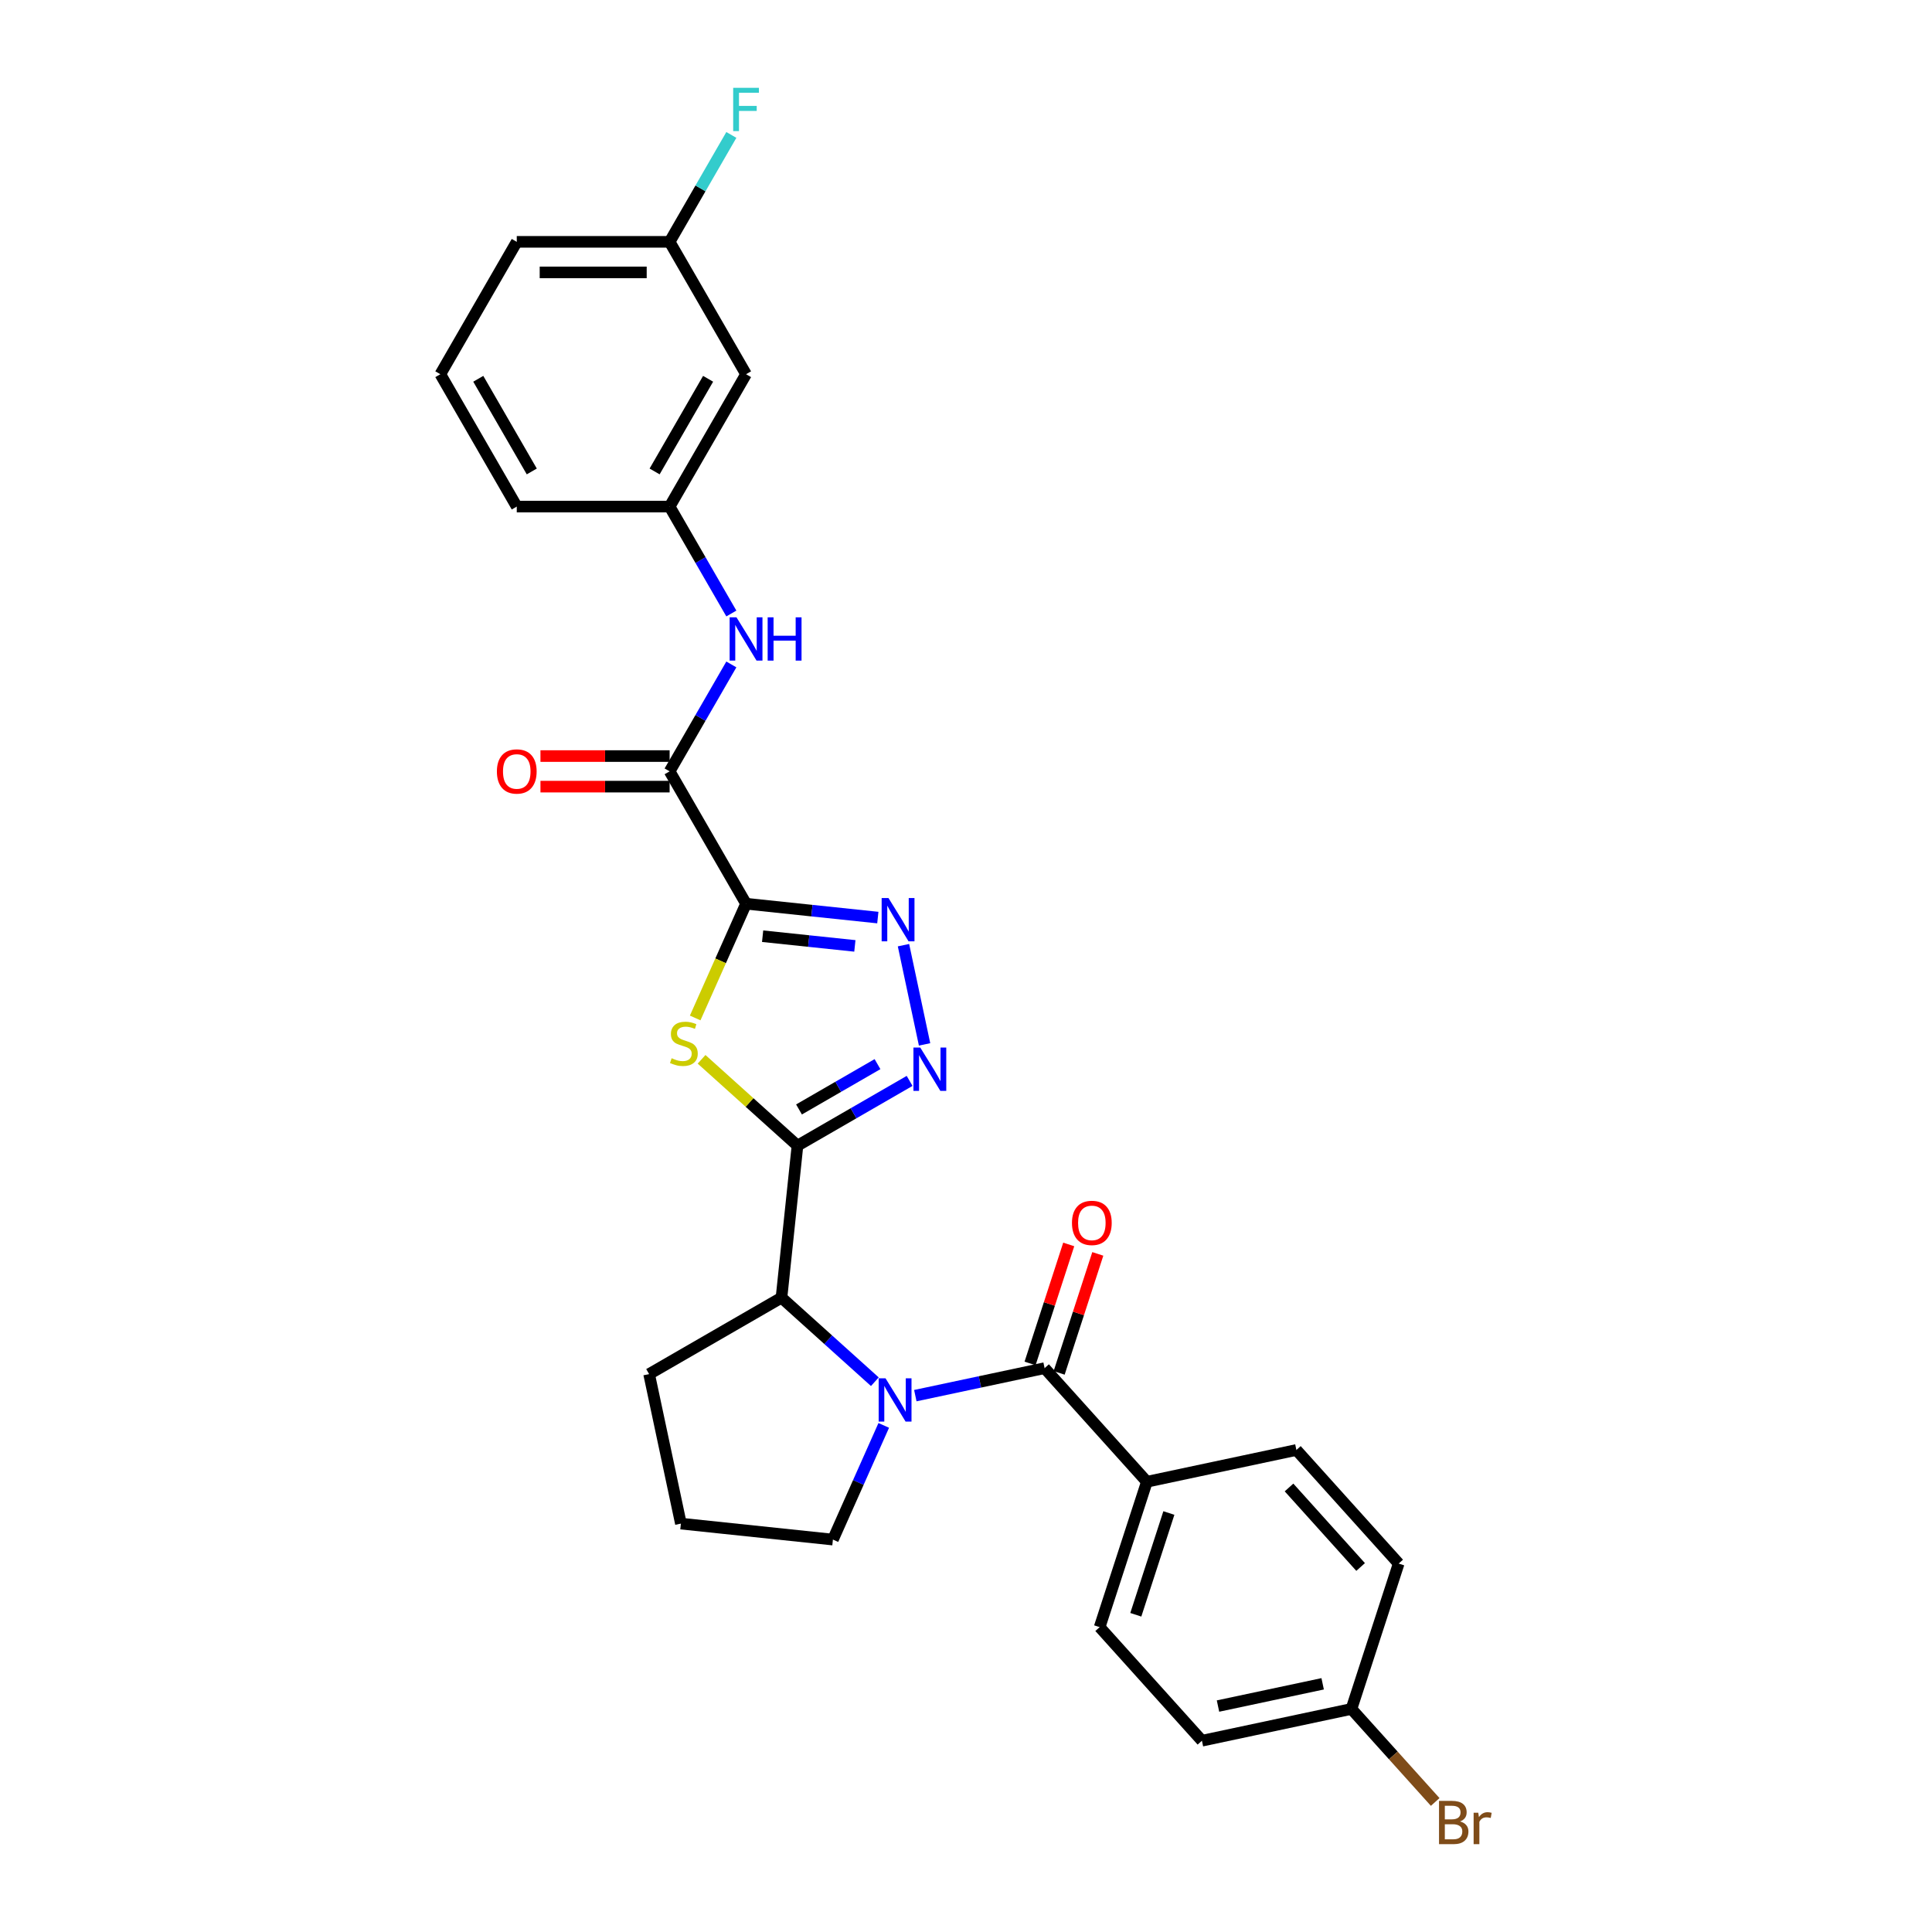 <?xml version='1.0' encoding='iso-8859-1'?>
<svg version='1.1' baseProfile='full'
              xmlns='http://www.w3.org/2000/svg'
                      xmlns:rdkit='http://www.rdkit.org/xml'
                      xmlns:xlink='http://www.w3.org/1999/xlink'
                  xml:space='preserve'
width='1000px' height='1000px' viewBox='0 0 1000 1000'>
<!-- END OF HEADER -->
<rect style='opacity:1.0;fill:#FFFFFF;stroke:none' width='1000' height='1000' x='0' y='0'> </rect>
<path class='bond-1' d='M 386.154,467.766 L 372.991,497.33' style='fill:none;fill-rule:evenodd;stroke:#000000;stroke-width:6px;stroke-linecap:butt;stroke-linejoin:miter;stroke-opacity:1' />
<path class='bond-1' d='M 372.991,497.33 L 359.828,526.894' style='fill:none;fill-rule:evenodd;stroke:#CCCC00;stroke-width:6px;stroke-linecap:butt;stroke-linejoin:miter;stroke-opacity:1' />
<path class='bond-3' d='M 386.154,467.766 L 420.258,471.35' style='fill:none;fill-rule:evenodd;stroke:#000000;stroke-width:6px;stroke-linecap:butt;stroke-linejoin:miter;stroke-opacity:1' />
<path class='bond-3' d='M 420.258,471.35 L 454.363,474.935' style='fill:none;fill-rule:evenodd;stroke:#0000FF;stroke-width:6px;stroke-linecap:butt;stroke-linejoin:miter;stroke-opacity:1' />
<path class='bond-3' d='M 394.731,484.578 L 418.604,487.087' style='fill:none;fill-rule:evenodd;stroke:#000000;stroke-width:6px;stroke-linecap:butt;stroke-linejoin:miter;stroke-opacity:1' />
<path class='bond-3' d='M 418.604,487.087 L 442.477,489.596' style='fill:none;fill-rule:evenodd;stroke:#0000FF;stroke-width:6px;stroke-linecap:butt;stroke-linejoin:miter;stroke-opacity:1' />
<path class='bond-6' d='M 386.154,467.766 L 346.595,399.248' style='fill:none;fill-rule:evenodd;stroke:#000000;stroke-width:6px;stroke-linecap:butt;stroke-linejoin:miter;stroke-opacity:1' />
<path class='bond-0' d='M 412.77,592.984 L 387.952,570.638' style='fill:none;fill-rule:evenodd;stroke:#000000;stroke-width:6px;stroke-linecap:butt;stroke-linejoin:miter;stroke-opacity:1' />
<path class='bond-0' d='M 387.952,570.638 L 363.135,548.293' style='fill:none;fill-rule:evenodd;stroke:#CCCC00;stroke-width:6px;stroke-linecap:butt;stroke-linejoin:miter;stroke-opacity:1' />
<path class='bond-7' d='M 412.77,592.984 L 404.499,671.668' style='fill:none;fill-rule:evenodd;stroke:#000000;stroke-width:6px;stroke-linecap:butt;stroke-linejoin:miter;stroke-opacity:1' />
<path class='bond-28' d='M 412.77,592.984 L 441.791,576.228' style='fill:none;fill-rule:evenodd;stroke:#000000;stroke-width:6px;stroke-linecap:butt;stroke-linejoin:miter;stroke-opacity:1' />
<path class='bond-28' d='M 441.791,576.228 L 470.812,559.472' style='fill:none;fill-rule:evenodd;stroke:#0000FF;stroke-width:6px;stroke-linecap:butt;stroke-linejoin:miter;stroke-opacity:1' />
<path class='bond-28' d='M 413.564,574.253 L 433.879,562.524' style='fill:none;fill-rule:evenodd;stroke:#000000;stroke-width:6px;stroke-linecap:butt;stroke-linejoin:miter;stroke-opacity:1' />
<path class='bond-28' d='M 433.879,562.524 L 454.194,550.796' style='fill:none;fill-rule:evenodd;stroke:#0000FF;stroke-width:6px;stroke-linecap:butt;stroke-linejoin:miter;stroke-opacity:1' />
<path class='bond-2' d='M 452.82,715.176 L 428.66,693.422' style='fill:none;fill-rule:evenodd;stroke:#0000FF;stroke-width:6px;stroke-linecap:butt;stroke-linejoin:miter;stroke-opacity:1' />
<path class='bond-2' d='M 428.66,693.422 L 404.499,671.668' style='fill:none;fill-rule:evenodd;stroke:#000000;stroke-width:6px;stroke-linecap:butt;stroke-linejoin:miter;stroke-opacity:1' />
<path class='bond-5' d='M 473.771,722.381 L 507.227,715.27' style='fill:none;fill-rule:evenodd;stroke:#0000FF;stroke-width:6px;stroke-linecap:butt;stroke-linejoin:miter;stroke-opacity:1' />
<path class='bond-5' d='M 507.227,715.27 L 540.684,708.158' style='fill:none;fill-rule:evenodd;stroke:#000000;stroke-width:6px;stroke-linecap:butt;stroke-linejoin:miter;stroke-opacity:1' />
<path class='bond-16' d='M 457.427,737.789 L 444.271,767.337' style='fill:none;fill-rule:evenodd;stroke:#0000FF;stroke-width:6px;stroke-linecap:butt;stroke-linejoin:miter;stroke-opacity:1' />
<path class='bond-16' d='M 444.271,767.337 L 431.115,796.886' style='fill:none;fill-rule:evenodd;stroke:#000000;stroke-width:6px;stroke-linecap:butt;stroke-linejoin:miter;stroke-opacity:1' />
<path class='bond-4' d='M 467.64,489.217 L 478.557,540.58' style='fill:none;fill-rule:evenodd;stroke:#0000FF;stroke-width:6px;stroke-linecap:butt;stroke-linejoin:miter;stroke-opacity:1' />
<path class='bond-9' d='M 540.684,708.158 L 593.624,766.954' style='fill:none;fill-rule:evenodd;stroke:#000000;stroke-width:6px;stroke-linecap:butt;stroke-linejoin:miter;stroke-opacity:1' />
<path class='bond-10' d='M 548.209,710.603 L 558.215,679.808' style='fill:none;fill-rule:evenodd;stroke:#000000;stroke-width:6px;stroke-linecap:butt;stroke-linejoin:miter;stroke-opacity:1' />
<path class='bond-10' d='M 558.215,679.808 L 568.221,649.014' style='fill:none;fill-rule:evenodd;stroke:#FF0000;stroke-width:6px;stroke-linecap:butt;stroke-linejoin:miter;stroke-opacity:1' />
<path class='bond-10' d='M 533.16,705.714 L 543.166,674.919' style='fill:none;fill-rule:evenodd;stroke:#000000;stroke-width:6px;stroke-linecap:butt;stroke-linejoin:miter;stroke-opacity:1' />
<path class='bond-10' d='M 543.166,674.919 L 553.172,644.124' style='fill:none;fill-rule:evenodd;stroke:#FF0000;stroke-width:6px;stroke-linecap:butt;stroke-linejoin:miter;stroke-opacity:1' />
<path class='bond-8' d='M 346.595,399.248 L 362.569,371.579' style='fill:none;fill-rule:evenodd;stroke:#000000;stroke-width:6px;stroke-linecap:butt;stroke-linejoin:miter;stroke-opacity:1' />
<path class='bond-8' d='M 362.569,371.579 L 378.544,343.911' style='fill:none;fill-rule:evenodd;stroke:#0000FF;stroke-width:6px;stroke-linecap:butt;stroke-linejoin:miter;stroke-opacity:1' />
<path class='bond-12' d='M 346.595,391.336 L 313.168,391.336' style='fill:none;fill-rule:evenodd;stroke:#000000;stroke-width:6px;stroke-linecap:butt;stroke-linejoin:miter;stroke-opacity:1' />
<path class='bond-12' d='M 313.168,391.336 L 279.74,391.336' style='fill:none;fill-rule:evenodd;stroke:#FF0000;stroke-width:6px;stroke-linecap:butt;stroke-linejoin:miter;stroke-opacity:1' />
<path class='bond-12' d='M 346.595,407.159 L 313.168,407.159' style='fill:none;fill-rule:evenodd;stroke:#000000;stroke-width:6px;stroke-linecap:butt;stroke-linejoin:miter;stroke-opacity:1' />
<path class='bond-12' d='M 313.168,407.159 L 279.74,407.159' style='fill:none;fill-rule:evenodd;stroke:#FF0000;stroke-width:6px;stroke-linecap:butt;stroke-linejoin:miter;stroke-opacity:1' />
<path class='bond-23' d='M 404.499,671.668 L 335.981,711.227' style='fill:none;fill-rule:evenodd;stroke:#000000;stroke-width:6px;stroke-linecap:butt;stroke-linejoin:miter;stroke-opacity:1' />
<path class='bond-11' d='M 378.544,317.549 L 362.569,289.88' style='fill:none;fill-rule:evenodd;stroke:#0000FF;stroke-width:6px;stroke-linecap:butt;stroke-linejoin:miter;stroke-opacity:1' />
<path class='bond-11' d='M 362.569,289.88 L 346.595,262.212' style='fill:none;fill-rule:evenodd;stroke:#000000;stroke-width:6px;stroke-linecap:butt;stroke-linejoin:miter;stroke-opacity:1' />
<path class='bond-14' d='M 593.624,766.954 L 569.176,842.2' style='fill:none;fill-rule:evenodd;stroke:#000000;stroke-width:6px;stroke-linecap:butt;stroke-linejoin:miter;stroke-opacity:1' />
<path class='bond-14' d='M 605.006,783.131 L 587.892,835.803' style='fill:none;fill-rule:evenodd;stroke:#000000;stroke-width:6px;stroke-linecap:butt;stroke-linejoin:miter;stroke-opacity:1' />
<path class='bond-15' d='M 593.624,766.954 L 671.013,750.505' style='fill:none;fill-rule:evenodd;stroke:#000000;stroke-width:6px;stroke-linecap:butt;stroke-linejoin:miter;stroke-opacity:1' />
<path class='bond-13' d='M 346.595,262.212 L 386.154,193.694' style='fill:none;fill-rule:evenodd;stroke:#000000;stroke-width:6px;stroke-linecap:butt;stroke-linejoin:miter;stroke-opacity:1' />
<path class='bond-13' d='M 338.825,244.022 L 366.516,196.06' style='fill:none;fill-rule:evenodd;stroke:#000000;stroke-width:6px;stroke-linecap:butt;stroke-linejoin:miter;stroke-opacity:1' />
<path class='bond-26' d='M 346.595,262.212 L 267.477,262.212' style='fill:none;fill-rule:evenodd;stroke:#000000;stroke-width:6px;stroke-linecap:butt;stroke-linejoin:miter;stroke-opacity:1' />
<path class='bond-17' d='M 386.154,193.694 L 346.595,125.176' style='fill:none;fill-rule:evenodd;stroke:#000000;stroke-width:6px;stroke-linecap:butt;stroke-linejoin:miter;stroke-opacity:1' />
<path class='bond-20' d='M 569.176,842.2 L 622.116,900.996' style='fill:none;fill-rule:evenodd;stroke:#000000;stroke-width:6px;stroke-linecap:butt;stroke-linejoin:miter;stroke-opacity:1' />
<path class='bond-19' d='M 671.013,750.505 L 723.953,809.301' style='fill:none;fill-rule:evenodd;stroke:#000000;stroke-width:6px;stroke-linecap:butt;stroke-linejoin:miter;stroke-opacity:1' />
<path class='bond-19' d='M 667.195,769.912 L 704.253,811.07' style='fill:none;fill-rule:evenodd;stroke:#000000;stroke-width:6px;stroke-linecap:butt;stroke-linejoin:miter;stroke-opacity:1' />
<path class='bond-29' d='M 431.115,796.886 L 352.431,788.616' style='fill:none;fill-rule:evenodd;stroke:#000000;stroke-width:6px;stroke-linecap:butt;stroke-linejoin:miter;stroke-opacity:1' />
<path class='bond-21' d='M 346.595,125.176 L 362.569,97.507' style='fill:none;fill-rule:evenodd;stroke:#000000;stroke-width:6px;stroke-linecap:butt;stroke-linejoin:miter;stroke-opacity:1' />
<path class='bond-21' d='M 362.569,97.507 L 378.544,69.839' style='fill:none;fill-rule:evenodd;stroke:#33CCCC;stroke-width:6px;stroke-linecap:butt;stroke-linejoin:miter;stroke-opacity:1' />
<path class='bond-30' d='M 346.595,125.176 L 267.477,125.176' style='fill:none;fill-rule:evenodd;stroke:#000000;stroke-width:6px;stroke-linecap:butt;stroke-linejoin:miter;stroke-opacity:1' />
<path class='bond-30' d='M 334.727,140.999 L 279.345,140.999' style='fill:none;fill-rule:evenodd;stroke:#000000;stroke-width:6px;stroke-linecap:butt;stroke-linejoin:miter;stroke-opacity:1' />
<path class='bond-18' d='M 699.505,884.546 L 723.953,809.301' style='fill:none;fill-rule:evenodd;stroke:#000000;stroke-width:6px;stroke-linecap:butt;stroke-linejoin:miter;stroke-opacity:1' />
<path class='bond-22' d='M 699.505,884.546 L 721.18,908.62' style='fill:none;fill-rule:evenodd;stroke:#000000;stroke-width:6px;stroke-linecap:butt;stroke-linejoin:miter;stroke-opacity:1' />
<path class='bond-22' d='M 721.18,908.62 L 742.856,932.693' style='fill:none;fill-rule:evenodd;stroke:#7F4C19;stroke-width:6px;stroke-linecap:butt;stroke-linejoin:miter;stroke-opacity:1' />
<path class='bond-31' d='M 699.505,884.546 L 622.116,900.996' style='fill:none;fill-rule:evenodd;stroke:#000000;stroke-width:6px;stroke-linecap:butt;stroke-linejoin:miter;stroke-opacity:1' />
<path class='bond-31' d='M 684.606,871.536 L 630.434,883.051' style='fill:none;fill-rule:evenodd;stroke:#000000;stroke-width:6px;stroke-linecap:butt;stroke-linejoin:miter;stroke-opacity:1' />
<path class='bond-24' d='M 335.981,711.227 L 352.431,788.616' style='fill:none;fill-rule:evenodd;stroke:#000000;stroke-width:6px;stroke-linecap:butt;stroke-linejoin:miter;stroke-opacity:1' />
<path class='bond-25' d='M 227.918,193.694 L 267.477,262.212' style='fill:none;fill-rule:evenodd;stroke:#000000;stroke-width:6px;stroke-linecap:butt;stroke-linejoin:miter;stroke-opacity:1' />
<path class='bond-25' d='M 247.556,196.06 L 275.247,244.022' style='fill:none;fill-rule:evenodd;stroke:#000000;stroke-width:6px;stroke-linecap:butt;stroke-linejoin:miter;stroke-opacity:1' />
<path class='bond-27' d='M 227.918,193.694 L 267.477,125.176' style='fill:none;fill-rule:evenodd;stroke:#000000;stroke-width:6px;stroke-linecap:butt;stroke-linejoin:miter;stroke-opacity:1' />
<path  class='atom-2' d='M 347.644 547.734
Q 347.897 547.829, 348.942 548.272
Q 349.986 548.715, 351.125 549
Q 352.296 549.253, 353.436 549.253
Q 355.556 549.253, 356.79 548.24
Q 358.024 547.196, 358.024 545.392
Q 358.024 544.158, 357.391 543.398
Q 356.79 542.638, 355.841 542.227
Q 354.891 541.816, 353.309 541.341
Q 351.315 540.74, 350.113 540.17
Q 348.942 539.6, 348.087 538.398
Q 347.264 537.195, 347.264 535.17
Q 347.264 532.353, 349.163 530.613
Q 351.094 528.872, 354.891 528.872
Q 357.486 528.872, 360.43 530.106
L 359.702 532.543
Q 357.012 531.435, 354.986 531.435
Q 352.803 531.435, 351.6 532.353
Q 350.397 533.239, 350.429 534.79
Q 350.429 535.993, 351.03 536.72
Q 351.663 537.448, 352.549 537.86
Q 353.467 538.271, 354.986 538.746
Q 357.012 539.379, 358.214 540.012
Q 359.417 540.645, 360.271 541.942
Q 361.157 543.208, 361.157 545.392
Q 361.157 548.493, 359.069 550.17
Q 357.012 551.816, 353.562 551.816
Q 351.568 551.816, 350.049 551.373
Q 348.562 550.962, 346.79 550.234
L 347.644 547.734
' fill='#CCCC00'/>
<path  class='atom-3' d='M 458.343 713.405
L 465.685 725.273
Q 466.413 726.444, 467.584 728.564
Q 468.755 730.684, 468.818 730.811
L 468.818 713.405
L 471.793 713.405
L 471.793 735.811
L 468.723 735.811
L 460.843 722.836
Q 459.925 721.317, 458.944 719.576
Q 457.995 717.836, 457.71 717.298
L 457.71 735.811
L 454.798 735.811
L 454.798 713.405
L 458.343 713.405
' fill='#0000FF'/>
<path  class='atom-4' d='M 459.885 464.833
L 467.227 476.7
Q 467.955 477.871, 469.126 479.992
Q 470.297 482.112, 470.36 482.239
L 470.36 464.833
L 473.335 464.833
L 473.335 487.239
L 470.266 487.239
L 462.385 474.264
Q 461.468 472.744, 460.487 471.004
Q 459.537 469.263, 459.252 468.725
L 459.252 487.239
L 456.341 487.239
L 456.341 464.833
L 459.885 464.833
' fill='#0000FF'/>
<path  class='atom-5' d='M 476.335 542.222
L 483.677 554.089
Q 484.405 555.26, 485.576 557.381
Q 486.747 559.501, 486.81 559.627
L 486.81 542.222
L 489.785 542.222
L 489.785 564.628
L 486.715 564.628
L 478.835 551.652
Q 477.917 550.133, 476.936 548.393
Q 475.987 546.652, 475.702 546.114
L 475.702 564.628
L 472.79 564.628
L 472.79 542.222
L 476.335 542.222
' fill='#0000FF'/>
<path  class='atom-9' d='M 381.201 319.527
L 388.543 331.394
Q 389.271 332.565, 390.442 334.686
Q 391.613 336.806, 391.676 336.932
L 391.676 319.527
L 394.651 319.527
L 394.651 341.933
L 391.581 341.933
L 383.701 328.957
Q 382.783 327.438, 381.802 325.698
Q 380.853 323.957, 380.568 323.419
L 380.568 341.933
L 377.656 341.933
L 377.656 319.527
L 381.201 319.527
' fill='#0000FF'/>
<path  class='atom-9' d='M 397.341 319.527
L 400.379 319.527
L 400.379 329.052
L 411.835 329.052
L 411.835 319.527
L 414.873 319.527
L 414.873 341.933
L 411.835 341.933
L 411.835 331.584
L 400.379 331.584
L 400.379 341.933
L 397.341 341.933
L 397.341 319.527
' fill='#0000FF'/>
<path  class='atom-11' d='M 554.848 632.976
Q 554.848 627.596, 557.506 624.59
Q 560.164 621.583, 565.133 621.583
Q 570.102 621.583, 572.76 624.59
Q 575.418 627.596, 575.418 632.976
Q 575.418 638.42, 572.728 641.521
Q 570.038 644.591, 565.133 644.591
Q 560.196 644.591, 557.506 641.521
Q 554.848 638.451, 554.848 632.976
M 565.133 642.059
Q 568.551 642.059, 570.386 639.78
Q 572.254 637.47, 572.254 632.976
Q 572.254 628.577, 570.386 626.362
Q 568.551 624.115, 565.133 624.115
Q 561.715 624.115, 559.848 626.33
Q 558.012 628.546, 558.012 632.976
Q 558.012 637.502, 559.848 639.78
Q 561.715 642.059, 565.133 642.059
' fill='#FF0000'/>
<path  class='atom-13' d='M 257.192 399.311
Q 257.192 393.931, 259.85 390.924
Q 262.508 387.918, 267.477 387.918
Q 272.446 387.918, 275.104 390.924
Q 277.762 393.931, 277.762 399.311
Q 277.762 404.754, 275.072 407.856
Q 272.382 410.925, 267.477 410.925
Q 262.54 410.925, 259.85 407.856
Q 257.192 404.786, 257.192 399.311
M 267.477 408.394
Q 270.895 408.394, 272.73 406.115
Q 274.598 403.805, 274.598 399.311
Q 274.598 394.912, 272.73 392.697
Q 270.895 390.45, 267.477 390.45
Q 264.059 390.45, 262.192 392.665
Q 260.356 394.88, 260.356 399.311
Q 260.356 403.837, 262.192 406.115
Q 264.059 408.394, 267.477 408.394
' fill='#FF0000'/>
<path  class='atom-22' d='M 379.492 45.455
L 392.815 45.455
L 392.815 48.018
L 382.498 48.018
L 382.498 54.822
L 391.676 54.822
L 391.676 57.417
L 382.498 57.417
L 382.498 67.861
L 379.492 67.861
L 379.492 45.455
' fill='#33CCCC'/>
<path  class='atom-23' d='M 755.72 942.773
Q 757.872 943.374, 758.948 944.703
Q 760.056 946.001, 760.056 947.931
Q 760.056 951.033, 758.062 952.805
Q 756.1 954.545, 752.366 954.545
L 744.834 954.545
L 744.834 932.139
L 751.448 932.139
Q 755.277 932.139, 757.208 933.69
Q 759.138 935.241, 759.138 938.089
Q 759.138 941.475, 755.72 942.773
M 747.84 934.671
L 747.84 941.697
L 751.448 941.697
Q 753.663 941.697, 754.803 940.811
Q 755.974 939.893, 755.974 938.089
Q 755.974 934.671, 751.448 934.671
L 747.84 934.671
M 752.366 952.014
Q 754.549 952.014, 755.72 950.969
Q 756.891 949.925, 756.891 947.931
Q 756.891 946.096, 755.594 945.178
Q 754.328 944.228, 751.891 944.228
L 747.84 944.228
L 747.84 952.014
L 752.366 952.014
' fill='#7F4C19'/>
<path  class='atom-23' d='M 765.151 938.279
L 765.499 940.526
Q 767.208 937.994, 769.993 937.994
Q 770.879 937.994, 772.082 938.31
L 771.607 940.969
Q 770.246 940.652, 769.487 940.652
Q 768.158 940.652, 767.272 941.19
Q 766.417 941.697, 765.721 942.931
L 765.721 954.545
L 762.746 954.545
L 762.746 938.279
L 765.151 938.279
' fill='#7F4C19'/>
</svg>
